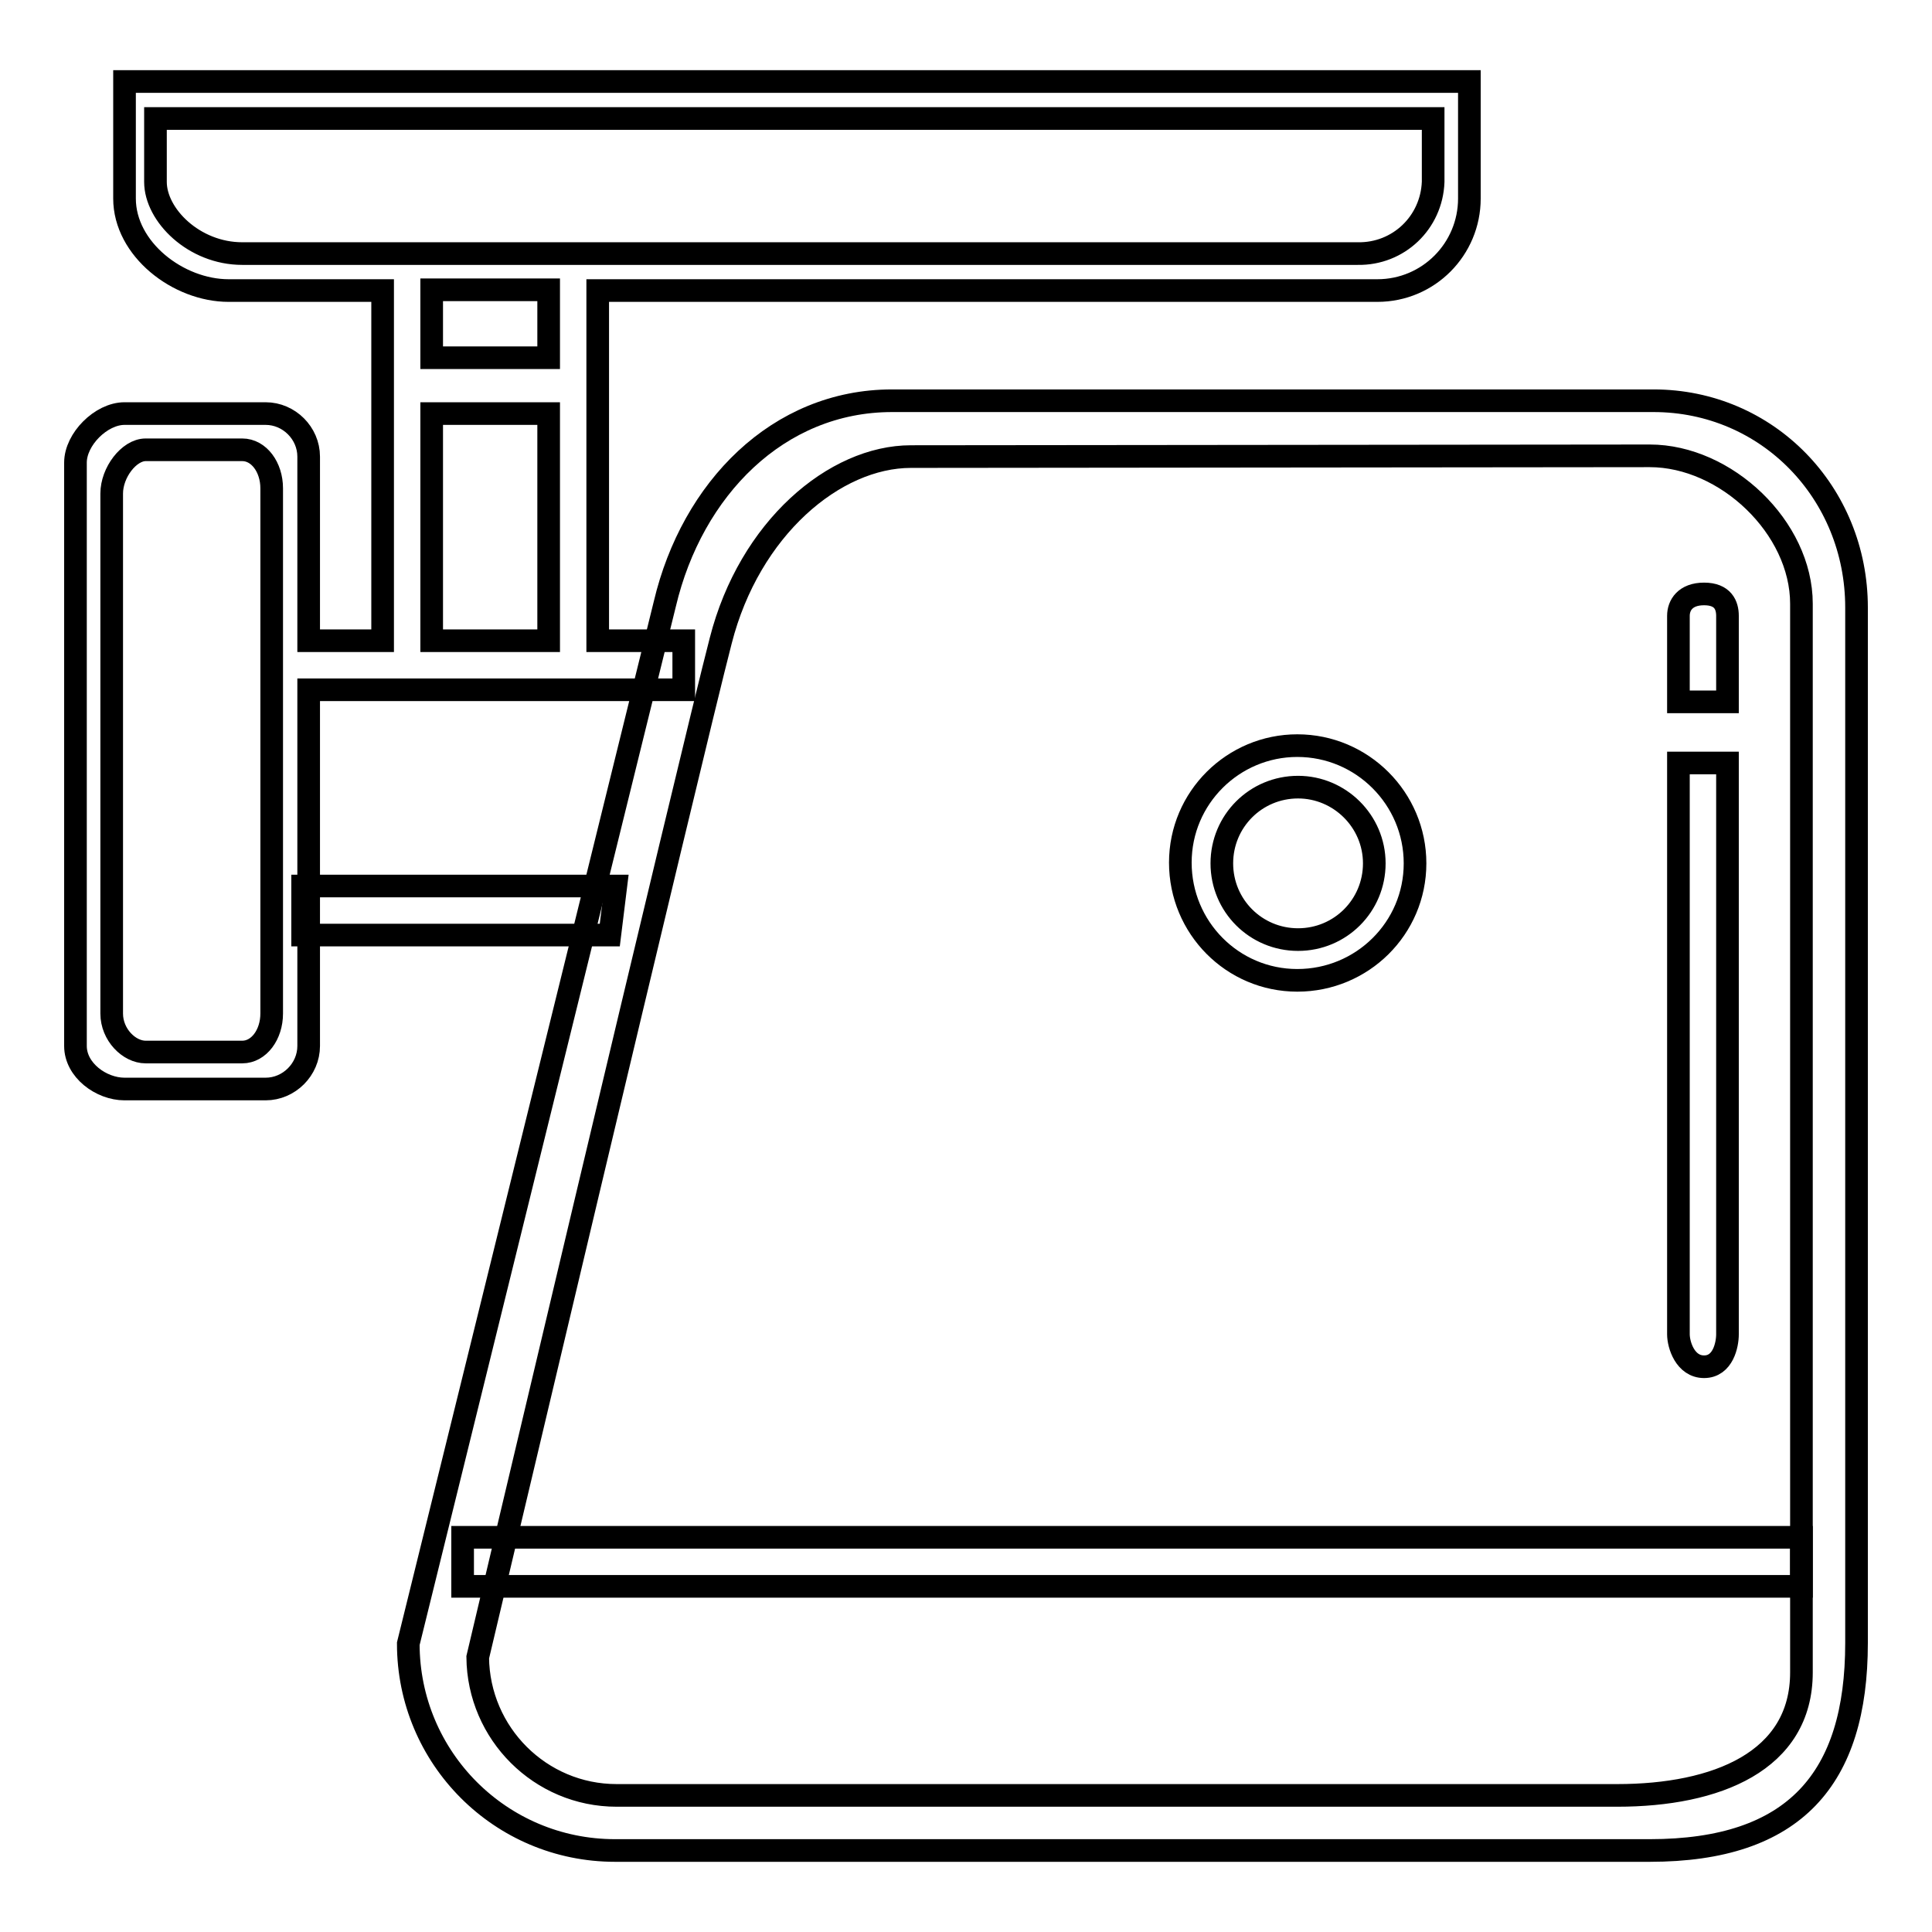 <?xml version="1.0" encoding="utf-8"?>
<!-- Svg Vector Icons : http://www.onlinewebfonts.com/icon -->
<!DOCTYPE svg PUBLIC "-//W3C//DTD SVG 1.1//EN" "http://www.w3.org/Graphics/SVG/1.1/DTD/svg11.dtd">
<svg version="1.1" xmlns="http://www.w3.org/2000/svg" xmlns:xlink="http://www.w3.org/1999/xlink" x="0px" y="0px" viewBox="0 0 256 256" enable-background="new 0 0 256 256" xml:space="preserve">
<g> <path stroke-width="3" fill-opacity="0" stroke="#000000"  d="M218.6,245.2H81.5c-15.2,0-27.4-12.3-27.4-27.4L88.1,80c3.6-15.2,15-26.9,30.1-26.9h100.9 c15.1,0,26.9,12.2,26.9,27.4v137.2C246,235.7,237.8,245.2,218.6,245.2z M238.7,80c0-10.1-10-19.6-20.1-19.6l-97.9,0.1 c-10.1,0-21.4,9.5-25.2,24.4c-3.9,15-32.2,134.7-32.2,134.7c0.1,10.1,8.3,18.3,18.4,18.3h132.6c13.1,0,24.4-4.5,24.4-16.3V80z"/> <path stroke-width="3" fill-opacity="0" stroke="#000000"  d="M222.4,93V81.6c0-1.4,0.9-2.9,3.4-2.9s3.1,1.5,3.1,2.9V93H222.4z M228.9,101.1v75.7c0,1.4-0.6,4.3-3.1,4.3 s-3.4-2.9-3.4-4.3v-75.7H228.9z"/> <path stroke-width="3" fill-opacity="0" stroke="#000000"  d="M61.3,203.7h177.4v6.5H61.3V203.7z"/> <path stroke-width="3" fill-opacity="0" stroke="#000000"  d="M182.5,38.5H79.2v46.4h11.4v6.5H40.9v47.2c0,3.1-2.6,5.7-5.7,5.7l0,0H16.5c-3.1,0-6.5-2.5-6.5-5.7V61.3 c0-3.1,3.4-6.5,6.5-6.5h18.7c3.1,0,5.7,2.6,5.7,5.7l0,0v24.4h9.8V38.5H30.3c-6.7,0-13.8-5.5-13.8-12.2V10.8h178.2v15.5 C194.7,33,189.3,38.5,182.5,38.5L182.5,38.5L182.5,38.5z M36,64.7c0-2.8-1.7-5.1-3.9-5.1H19.3c-2.2,0-4.5,3-4.5,5.8v68.9 c0,2.8,2.3,5.1,4.5,5.1h12.8c2.2,0,3.9-2.3,3.9-5.1V64.7z M72.7,84.9V54.8H57.2v30.1H72.7z M72.7,47.4v-9H57.2v9H72.7z M189.8,15.7 H20.6v8.4c0,4.4,5.1,9.5,11.5,9.5h147.8c5.4,0.1,9.8-4.1,10-9.5c0,0,0,0,0,0V15.7L189.8,15.7z"/> <path stroke-width="3" fill-opacity="0" stroke="#000000"  d="M40.1,117.4h41.5l-0.8,6.5H40.1V117.4z"/> <path stroke-width="3" fill-opacity="0" stroke="#000000"  d="M187.5,114.4c0,8.6-7,15.5-15.6,15.5c-8.6,0-15.5-7-15.5-15.6c0-8.6,7-15.5,15.5-15.5 C180.5,98.8,187.5,105.8,187.5,114.4C187.5,114.4,187.5,114.4,187.5,114.4z M172,104.3c-5.6,0-10.1,4.5-10.1,10.1 c0,5.6,4.5,10.1,10.1,10.1c5.6,0,10.1-4.5,10.1-10.1c0,0,0,0,0,0C182.1,108.8,177.5,104.3,172,104.3L172,104.3z"/></g>
</svg>